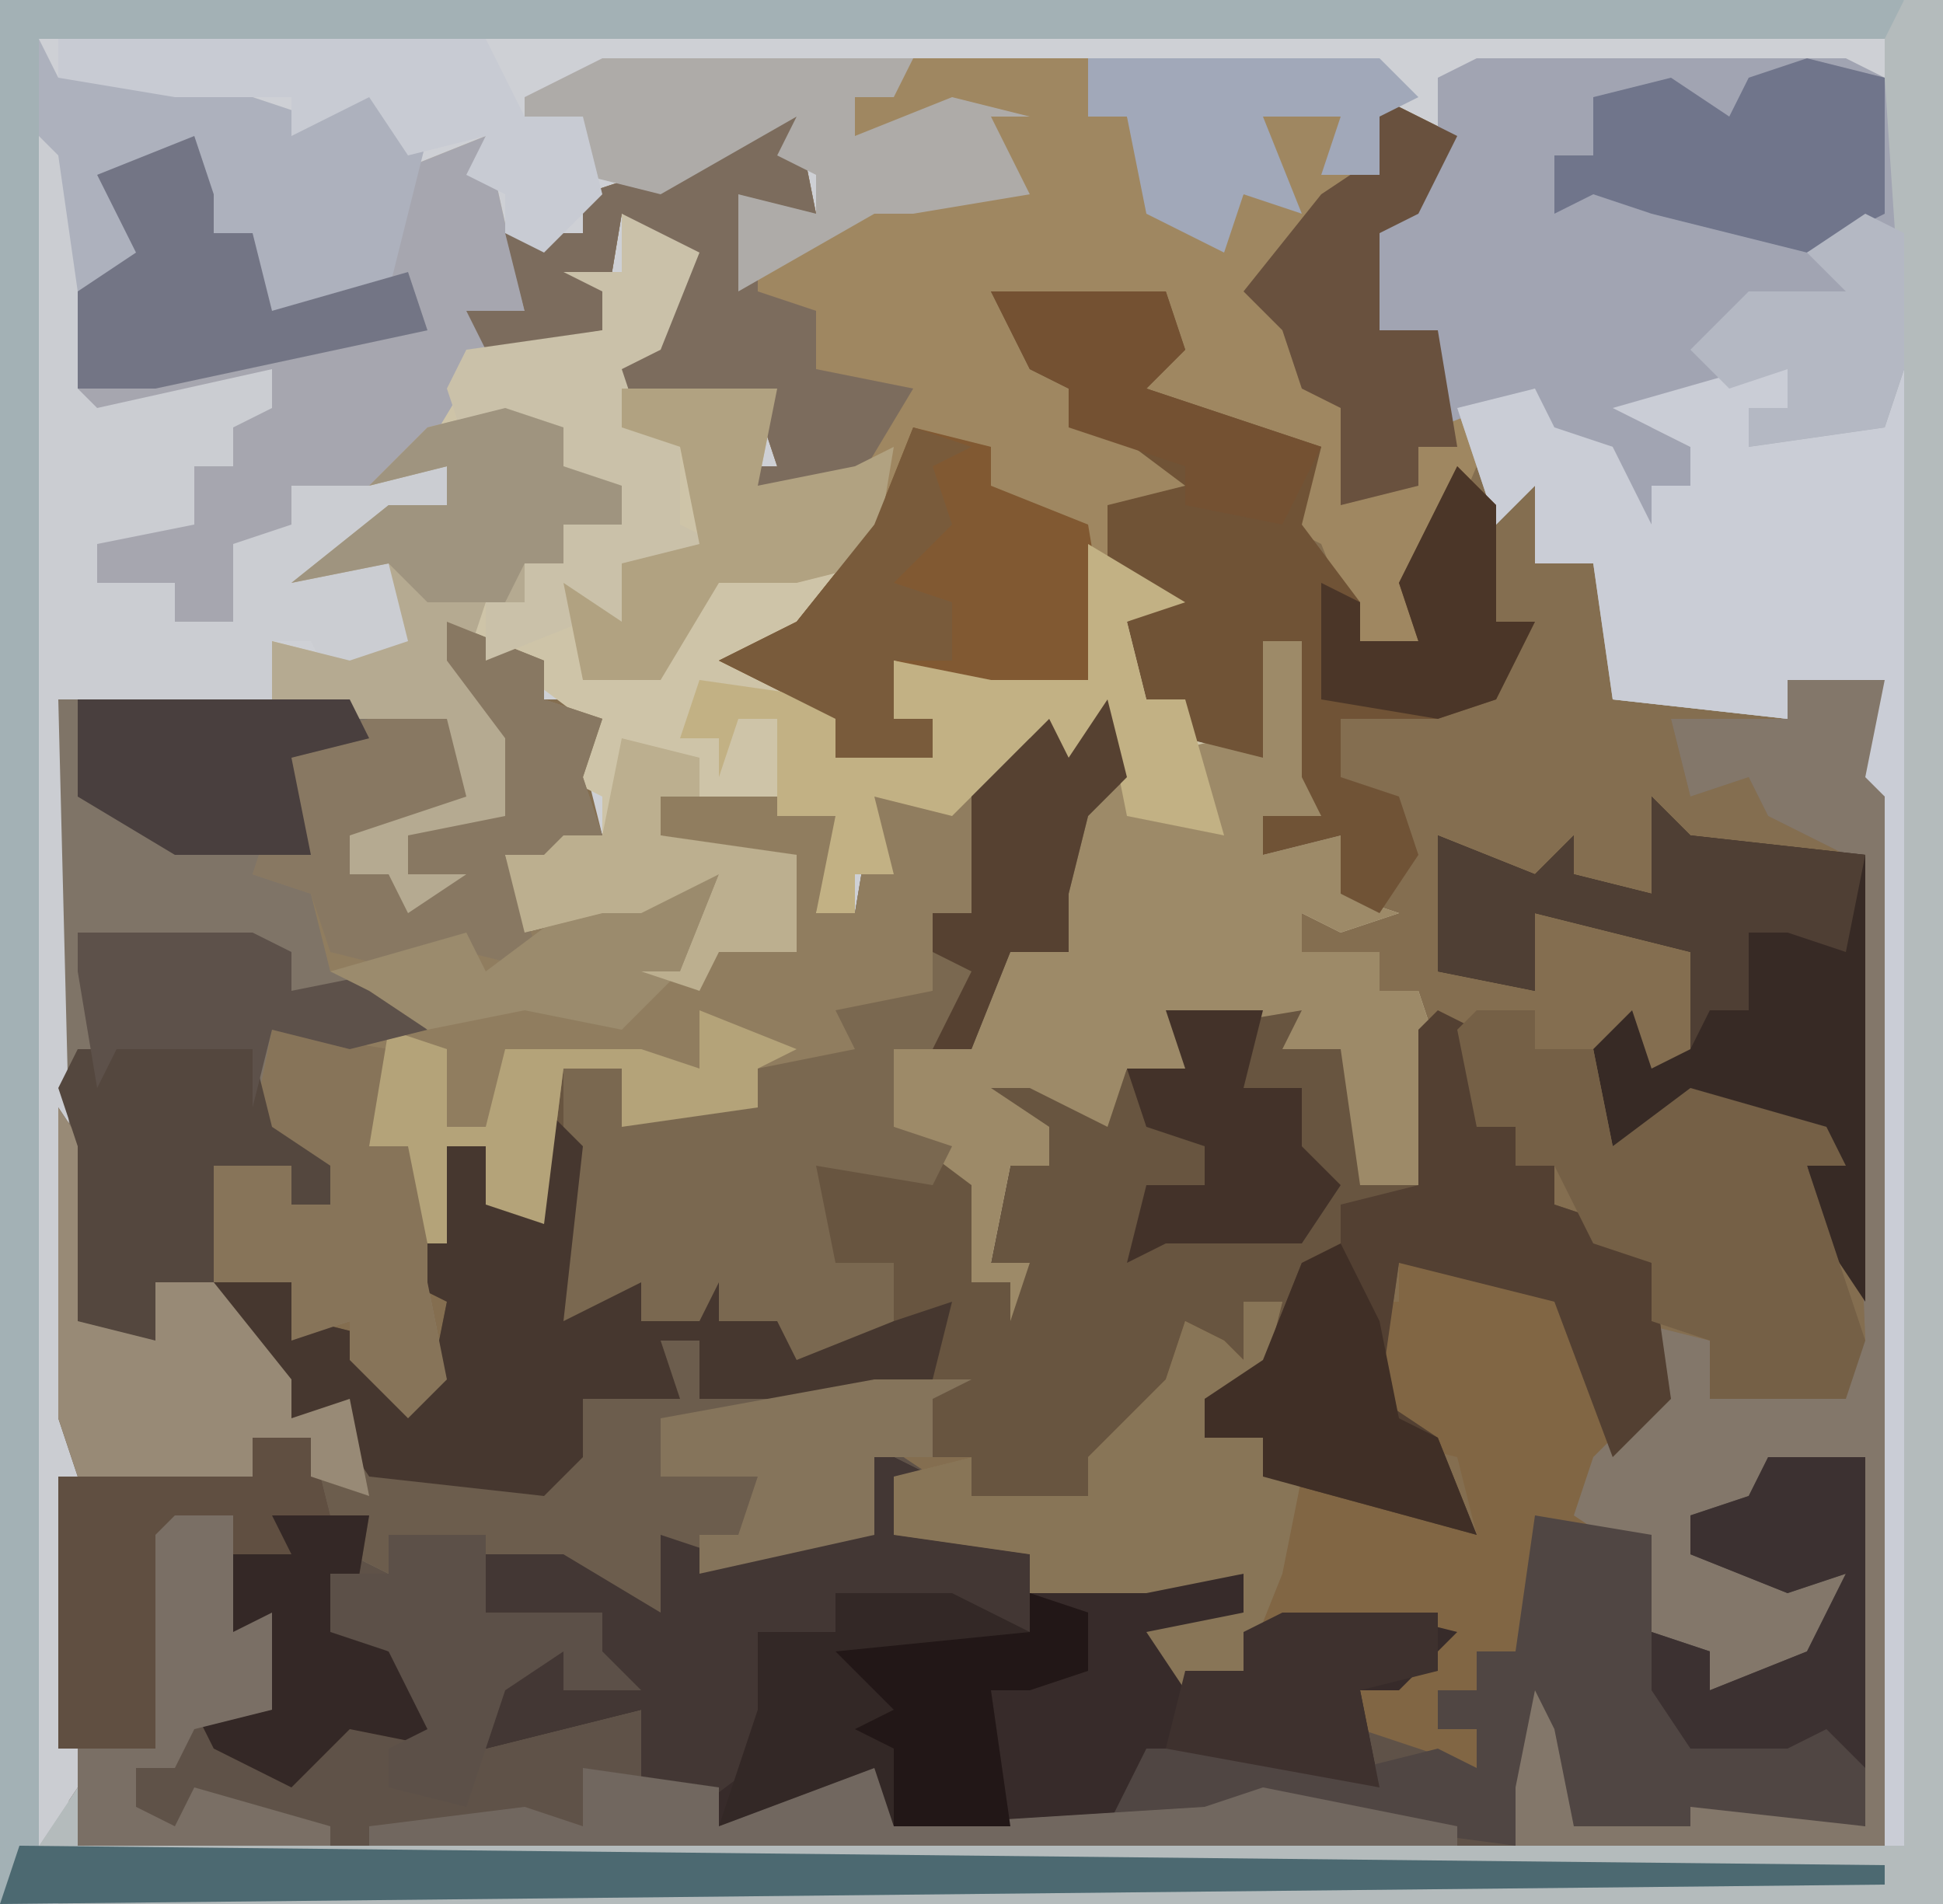 <?xml version="1.0" encoding="UTF-8"?>
<svg version="1.1" xmlns="http://www.w3.org/2000/svg" width="100" height="98">
<path d="M0,0 L100,0 L100,98 L0,98 Z " fill="#846E50" transform="translate(0,0)"/>
<path d="M0,0 L100,0 L100,98 L0,98 Z M47,3 L44,5 L44,7 L51,6 L52,9 L47,10 L45,9 L45,11 L40,13 L39,14 L39,11 L42,11 L41,6 L36,8 L30,10 L30,12 L26,12 L27,16 L24,17 L28,18 L31,17 L32,11 L35,14 L34,18 L31,19 L32,20 L37,20 L38,22 L39,21 L40,24 L38,25 L43,26 L45,24 L44,29 L41,32 L37,34 L43,37 L43,39 L48,39 L48,37 L46,37 L46,34 L50,35 L52,37 L56,35 L57,29 L60,31 L58,32 L59,36 L61,36 L61,38 L65,39 L65,33 L67,33 L67,40 L68,42 L65,42 L65,44 L69,43 L69,46 L69,47 L67,47 L67,49 L71,49 L71,51 L73,51 L73,61 L71,61 L70,53 L67,54 L67,52 L60,52 L61,55 L58,55 L57,57 L55,54 L55,56 L50,55 L54,60 L52,60 L51,65 L50,66 L51,60 L46,58 L46,54 L50,54 L52,49 L55,49 L55,42 L57,42 L58,36 L55,39 L53,37 L51,41 L45,41 L44,47 L42,47 L44,41 L34,41 L34,43 L40,45 L41,49 L37,48 L36,51 L36,48 L37,45 L33,46 L31,45 L31,47 L27,48 L26,44 L28,44 L28,46 L30,45 L29,43 L31,43 L30,39 L30,36 L28,36 L27,33 L23,32 L25,37 L27,39 L26,42 L21,43 L22,45 L23,46 L21,47 L20,45 L18,45 L18,43 L24,41 L23,37 L17,36 L3,36 L3,90 L4,95 L97,95 L97,41 L97,38 L97,35 L92,35 L92,37 L83,36 L84,32 L82,29 L79,29 L80,25 L78,24 L77,26 L74,17 L71,17 L71,12 L73,11 L73,9 L75,7 L71,5 L70,9 L69,6 L64,5 L66,10 L64,10 L63,12 L60,11 L58,6 L56,6 L56,3 Z " fill="#CED0D5" transform="translate(0,0)"/>
<path d="M0,0 L3,0 L4,4 L6,4 L7,5 L15,5 L20,9 L21,5 L24,6 L31,4 L32,0 L35,2 L33,2 L33,5 L40,6 L40,8 L51,7 L51,9 L47,11 L51,12 L51,10 L58,9 L62,10 L59,13 L57,13 L58,15 L63,17 L63,15 L61,15 L61,13 L63,13 L63,11 L65,11 L66,4 L72,5 L72,8 L72,10 L75,11 L75,13 L80,11 L82,7 L79,8 L74,6 L74,4 L77,3 L78,1 L83,1 L83,20 L74,19 L74,20 L68,20 L67,15 L66,13 L65,18 L65,21 L-9,21 L-10,16 L-10,2 L0,2 Z " fill="#5F5248" transform="translate(13,74)"/>
<path d="M0,0 L5,2 L5,4 L8,5 L7,8 L8,11 L6,11 L7,14 L5,14 L5,12 L3,12 L4,16 L8,15 L9,13 L12,13 L14,13 L12,18 L13,17 L16,16 L18,17 L17,13 L11,11 L11,9 L21,9 L19,15 L21,15 L22,9 L27,9 L28,13 L27,15 L25,15 L25,19 L21,21 L22,23 L16,23 L16,25 L9,26 L9,23 L6,23 L5,31 L2,30 L2,27 L0,27 L-1,34 L0,39 L-2,41 L-5,38 L-5,36 L-8,37 L-8,34 L-12,34 L-8,39 L-8,41 L-5,40 L-4,44 L2,43 L4,43 L6,42 L8,38 L8,40 L11,39 L11,37 L13,37 L13,40 L27,39 L25,40 L25,43 L22,43 L22,47 L13,49 L12,48 L11,52 L6,49 L-3,47 L-3,49 L-5,48 L-4,46 L-6,46 L-7,42 L-10,42 L-10,44 L-19,44 L-20,41 L-20,4 L-5,4 L0,5 L1,9 L-5,11 L-5,13 L-3,13 L-2,15 L1,13 L-2,13 L-2,11 L3,10 L3,6 L0,2 Z " fill="#7F7467" transform="translate(23,32)"/>
<path d="M0,0 L1,3 L1,5 L3,5 L4,9 L10,8 L10,2 L15,0 L17,9 L15,10 L21,10 L21,8 L19,7 L22,7 L22,4 L26,6 L24,11 L22,12 L28,14 L30,13 L29,18 L34,17 L36,16 L35,22 L31,26 L28,27 L34,30 L38,32 L38,30 L36,30 L36,27 L41,28 L43,28 L46,28 L46,21 L51,24 L48,25 L49,29 L51,29 L51,31 L55,32 L55,26 L57,26 L58,35 L55,35 L55,37 L59,36 L59,39 L62,40 L59,41 L57,40 L57,42 L61,42 L61,44 L63,44 L64,47 L64,54 L60,54 L59,47 L56,47 L57,45 L51,46 L51,48 L48,48 L47,51 L43,49 L41,49 L44,51 L44,53 L42,53 L41,58 L43,58 L42,61 L42,59 L40,59 L40,54 L36,51 L36,47 L40,47 L42,42 L45,42 L44,34 L47,33 L47,30 L45,33 L43,31 L39,35 L35,34 L36,38 L34,38 L34,40 L32,40 L33,35 L24,34 L24,36 L31,37 L31,42 L27,42 L26,44 L23,43 L25,43 L27,38 L23,40 L21,40 L17,41 L16,37 L18,37 L19,36 L21,36 L21,34 L19,33 L20,30 L16,27 L14,27 L18,33 L16,33 L17,36 L11,36 L15,38 L11,41 L10,38 L8,38 L8,36 L13,33 L13,30 L11,30 L10,32 L10,30 L1,30 L4,29 L4,26 L8,27 L11,26 L10,22 L5,23 L10,19 L13,19 L13,17 L11,18 L5,18 L5,20 L2,21 L2,25 L-1,25 L-1,23 L-5,23 L-5,21 L0,20 L0,17 L2,17 L2,15 L4,14 L4,12 L-5,14 L-6,13 L-6,8 L-3,6 L-5,2 Z " fill="#CEC4A8" transform="translate(10,7)"/>
<path d="M0,0 L1,4 L-1,6 L-2,10 L-2,13 L-5,13 L-7,18 L-11,18 L-11,22 L-6,24 L-7,30 L-6,29 L-5,24 L-3,24 L-7,19 L-2,20 L-1,18 L0,21 L1,19 L4,19 L3,16 L10,16 L11,18 L13,17 L14,25 L16,25 L16,17 L19,17 L19,22 L21,22 L21,24 L23,24 L23,26 L26,27 L28,29 L29,36 L26,39 L23,31 L15,29 L14,36 L17,38 L19,43 L8,40 L8,38 L5,38 L5,36 L8,34 L9,31 L7,31 L7,34 L5,33 L4,32 L3,36 L2,37 L4,39 L-1,39 L-1,41 L-7,41 L-7,39 L-9,39 L-9,36 L-21,36 L-21,33 L-23,33 L-22,36 L-27,36 L-27,39 L-29,41 L-38,40 L-40,37 L-42,37 L-46,32 L-46,30 L-42,30 L-41,32 L-37,33 L-35,36 L-34,31 L-36,30 L-34,23 L-32,23 L-32,26 L-30,25 L-28,19 L-25,19 L-24,21 L-18,21 L-18,19 L-13,18 L-14,16 L-9,15 L-9,11 L-7,11 L-7,5 L-3,1 L-2,3 Z " fill="#685540" transform="translate(57,36)"/>
<path d="M0,0 L9,0 L9,3 L11,3 L14,9 L16,9 L17,7 L19,6 L17,2 L22,3 L23,6 L24,2 L28,4 L26,8 L24,9 L24,14 L27,14 L29,21 L26,28 L26,30 L23,30 L21,25 L19,24 L21,20 L18,21 L17,19 L11,18 L13,12 L9,12 L8,14 L8,12 L4,12 L9,18 L15,21 L12,24 L10,23 L10,30 L9,32 L4,34 L3,32 L-1,31 L-1,34 L1,34 L1,36 L-4,36 L-4,34 L-10,31 L-6,29 L-2,24 L-2,21 L-4,23 L-9,22 L-7,21 L-8,18 L-10,19 L-10,17 L-15,17 L-16,15 L-13,15 L-12,10 L-15,8 L-16,14 L-22,15 L-23,13 L-20,13 L-21,9 L-17,9 L-17,7 L-11,5 L-6,3 L-5,8 L-8,8 L-8,11 L-4,8 L-2,8 L-1,6 L1,7 L5,6 L4,3 L-3,4 L-3,2 Z " fill="#9F8761" transform="translate(47,3)"/>
<path d="M0,0 L2,0 L2,98 L-95,98 L-96,95 L-94,92 L-94,95 L-1,95 L-1,41 L-3,40 L-2,36 L-6,35 L-6,37 L-15,36 L-16,29 L-19,29 L-19,25 L-21,27 L-23,21 L-19,20 L-18,22 L-15,23 L-13,27 L-13,25 L-11,25 L-11,23 L-15,21 L-6,19 L-6,21 L-8,21 L-8,23 L-1,22 L-1,1 Z " fill="#B4BBBC" transform="translate(98,0)"/>
<path d="M0,0 L5,0 L4,5 L5,6 L5,60 L-14,60 L-15,53 L-13,51 L-10,56 L-10,58 L-3,57 L4,59 L4,40 L-1,40 L-2,43 L-5,43 L-5,45 L-2,44 L-2,46 L3,46 L1,51 L-4,52 L-7,49 L-7,47 L-9,46 L-8,45 L-13,43 L-12,46 L-14,50 L-16,50 L-16,52 L-18,52 L-18,54 L-16,54 L-16,56 L-22,54 L-22,52 L-18,49 L-20,48 L-21,50 L-21,48 L-28,49 L-28,51 L-31,52 L-33,49 L-28,48 L-28,46 L-33,47 L-39,47 L-39,45 L-46,44 L-46,41 L-42,40 L-42,42 L-36,42 L-36,40 L-32,36 L-31,33 L-29,34 L-28,35 L-28,32 L-26,32 L-27,36 L-30,37 L-30,39 L-27,39 L-27,41 L-19,42 L-16,44 L-17,40 L-21,39 L-22,32 L-20,32 L-20,30 L-12,31 L-10,35 L-8,39 L-7,35 L-8,33 L-4,34 L-3,36 L3,36 L1,34 L4,34 L3,9 L-1,7 L-2,5 L-5,6 L-6,2 L0,2 Z " fill="#816644" transform="translate(92,35)"/>
<path d="M0,0 L5,2 L5,4 L8,5 L7,8 L8,11 L6,11 L7,14 L5,14 L5,12 L3,12 L4,16 L8,15 L9,13 L12,13 L14,13 L12,18 L13,17 L16,16 L18,17 L17,13 L11,11 L11,9 L21,9 L19,15 L21,15 L22,9 L27,9 L28,13 L27,15 L25,15 L25,19 L21,21 L22,23 L16,23 L16,25 L9,26 L9,23 L6,23 L5,31 L2,30 L2,27 L0,27 L-1,34 L0,39 L-2,41 L-5,38 L-5,36 L-8,37 L-8,34 L-12,34 L-12,28 L-8,28 L-8,30 L-6,30 L-7,28 L-10,26 L-9,21 L-3,21 L-3,19 L-6,18 L-7,14 L-10,13 L-9,10 L-9,12 L-7,12 L-9,8 L-11,7 L-4,5 L0,5 L1,9 L-5,11 L-5,13 L-3,13 L-2,15 L1,13 L-2,13 L-2,11 L3,10 L3,6 L0,2 Z " fill="#907D5F" transform="translate(23,32)"/>
<path d="M0,0 L4,2 L2,2 L2,5 L9,6 L9,8 L20,7 L20,9 L16,11 L20,12 L20,10 L27,9 L31,10 L28,13 L26,13 L27,18 L22,17 L15,17 L13,20 L2,20 L0,18 L-2,20 L-7,20 L-11,18 L-11,14 L-19,16 L-19,13 L-18,11 L-15,11 L-14,12 L-14,10 L-19,10 L-19,6 L-15,6 L-10,9 L-10,5 L-7,6 L0,4 Z " fill="#372B2A" transform="translate(44,74)"/>
<path d="M0,0 L98,0 L97,2 L2,2 L2,96 L97,96 L97,97 L0,98 Z " fill="#A3B1B5" transform="translate(0,0)"/>
<path d="M0,0 L19,0 L21,1 L22,16 L21,19 L14,20 L14,18 L16,18 L16,16 L13,18 L9,19 L11,20 L11,22 L9,22 L9,24 L7,23 L7,20 L3,19 L3,17 L-2,19 L-2,14 L-5,14 L-5,9 L-2,4 L-2,1 Z " fill="#A1A4B2" transform="translate(76,3)"/>
<path d="M0,0 L2,0 L2,2 L0,2 L0,4 L7,3 L8,0 L8,76 L7,76 L7,22 L5,21 L6,17 L2,16 L2,18 L-7,17 L-8,10 L-11,10 L-11,6 L-13,8 L-15,2 L-11,1 L-10,3 L-7,4 L-5,8 L-5,6 L-3,6 L-3,4 L-7,2 Z " fill="#CACDD6" transform="translate(90,19)"/>
<path d="M0,0 L2,0 L3,9 L0,9 L0,11 L4,10 L4,13 L7,14 L4,15 L2,14 L2,16 L6,16 L6,18 L8,18 L9,21 L9,28 L5,28 L4,21 L1,21 L2,19 L-4,20 L-4,22 L-7,22 L-8,25 L-12,23 L-14,23 L-11,25 L-11,27 L-13,27 L-14,32 L-12,32 L-13,35 L-13,33 L-15,33 L-15,28 L-19,25 L-19,21 L-15,21 L-13,16 L-10,16 L-11,8 L-7,7 L-7,9 L-3,9 L-3,7 L-6,6 L-2,5 L0,6 Z " fill="#9D8A68" transform="translate(65,33)"/>
<path d="M0,0 L2,1 L3,6 L3,13 L12,11 L12,15 L10,15 L10,17 L8,17 L9,20 L5,21 L3,21 L3,23 L7,23 L7,25 L9,24 L10,20 L13,20 L13,18 L21,17 L21,19 L16,22 L19,21 L20,26 L15,28 L14,26 L12,26 L12,29 L1,29 L2,69 L2,85 L0,88 Z " fill="#CBCDD2" transform="translate(2,7)"/>
<path d="M0,0 L2,3 L1,11 L5,10 L4,8 L8,9 L12,14 L12,16 L15,15 L16,19 L22,18 L24,18 L26,17 L28,13 L28,15 L31,14 L31,12 L33,12 L33,15 L47,14 L45,15 L45,18 L42,18 L42,22 L33,24 L32,23 L31,27 L26,24 L17,22 L17,24 L15,23 L16,21 L14,21 L13,17 L10,17 L10,19 L1,19 L0,16 Z " fill="#6C5D4D" transform="translate(3,57)"/>
<path d="M0,0 L5,0 L4,5 L5,6 L5,60 L-14,60 L-15,53 L-13,51 L-10,56 L-10,58 L-3,57 L4,59 L4,40 L-1,40 L-2,43 L-5,43 L-5,45 L-2,44 L-2,46 L3,46 L1,51 L-4,52 L-7,49 L-7,47 L-9,46 L-8,45 L-11,43 L-10,40 L-7,37 L-8,33 L-4,34 L-3,36 L3,36 L1,34 L4,34 L3,9 L-1,7 L-2,5 L-5,6 L-6,2 L0,2 Z " fill="#83776A" transform="translate(92,35)"/>
<path d="M0,0 L5,0 L5,19 L-4,18 L-4,19 L-10,19 L-11,14 L-12,12 L-13,17 L-13,20 L-28,18 L-29,19 L-34,19 L-32,15 L-25,15 L-21,16 L-17,15 L-15,16 L-15,14 L-17,14 L-17,12 L-15,12 L-15,10 L-13,10 L-12,3 L-6,4 L-6,7 L-6,9 L-3,10 L-3,12 L2,10 L4,6 L1,7 L-4,5 L-4,3 L-1,2 Z " fill="#504643" transform="translate(91,75)"/>
<path d="M0,0 L1,4 L-1,6 L-2,10 L-2,13 L-5,13 L-7,18 L-11,18 L-11,22 L-8,23 L-9,25 L-15,24 L-14,29 L-11,29 L-11,32 L-17,35 L-17,32 L-24,32 L-28,32 L-28,19 L-25,19 L-24,21 L-18,21 L-18,19 L-13,18 L-14,16 L-9,15 L-9,11 L-7,11 L-7,5 L-3,1 L-2,3 Z " fill="#7A6850" transform="translate(57,36)"/>
<path d="M0,0 L9,0 L10,3 L8,5 L14,7 L17,8 L16,12 L19,16 L19,18 L22,18 L21,15 L24,9 L26,11 L26,17 L28,17 L26,21 L23,22 L20,22 L18,22 L18,25 L21,26 L22,29 L20,32 L18,31 L18,28 L14,29 L14,27 L17,27 L16,25 L16,18 L14,18 L14,24 L10,23 L10,21 L8,21 L7,17 L9,16 L6,14 L6,11 L10,10 L6,7 L4,7 L4,5 L2,4 Z " fill="#705336" transform="translate(51,15)"/>
<path d="M0,0 L1,3 L1,5 L3,5 L4,9 L10,8 L10,2 L15,0 L17,9 L15,11 L12,16 L9,18 L5,18 L5,20 L2,21 L2,25 L-1,25 L-1,23 L-5,23 L-5,21 L0,20 L0,17 L2,17 L2,15 L4,14 L4,12 L-5,14 L-6,13 L-6,8 L-3,6 L-5,2 Z " fill="#A6A6AF" transform="translate(10,7)"/>
<path d="M0,0 L2,2 L1,11 L5,9 L5,11 L8,11 L9,9 L9,11 L12,11 L13,13 L18,11 L21,10 L20,14 L17,15 L8,15 L8,12 L6,12 L7,15 L2,15 L2,18 L0,20 L-9,19 L-11,16 L-13,16 L-17,11 L-17,9 L-13,9 L-12,11 L-8,12 L-6,15 L-5,10 L-7,9 L-5,2 L-3,2 L-3,5 L-1,4 Z " fill="#46372F" transform="translate(28,57)"/>
<path d="M0,0 L2,2 L11,3 L11,26 L9,23 L8,19 L8,17 L2,16 L-2,18 L-3,13 L-1,11 L0,14 L2,13 L2,8 L-6,6 L-6,10 L-11,9 L-11,2 L-6,4 L-4,2 L-4,4 L0,5 Z " fill="#372A25" transform="translate(85,41)"/>
<path d="M0,0 L2,1 L2,6 L4,6 L4,8 L6,8 L6,10 L9,11 L11,13 L12,20 L9,23 L6,15 L-2,13 L-3,20 L0,22 L2,27 L-9,24 L-9,22 L-12,22 L-12,20 L-9,18 L-7,13 L-5,13 L-5,10 L-1,9 L-1,1 Z " fill="#534032" transform="translate(74,52)"/>
<path d="M0,0 L3,0 L3,2 L6,2 L7,7 L11,4 L18,6 L19,8 L17,8 L20,17 L19,20 L12,20 L12,17 L9,16 L9,13 L6,12 L4,8 L2,8 L2,6 L0,6 L-1,1 Z " fill="#756046" transform="translate(76,52)"/>
<path d="M0,0 L3,0 L4,4 L6,4 L5,10 L9,12 L10,16 L5,15 L2,18 L-2,16 L-3,14 L1,14 L-1,11 L-2,6 L-1,4 L-4,5 L-5,16 L-10,16 L-10,2 L0,2 Z " fill="#604F41" transform="translate(13,74)"/>
<path d="M0,0 L4,2 L2,2 L2,5 L9,6 L9,10 L-1,8 L-1,10 L-4,11 L-4,16 L-8,19 L-11,18 L-11,14 L-19,16 L-19,13 L-18,11 L-15,11 L-14,12 L-14,10 L-19,10 L-19,6 L-15,6 L-10,9 L-10,5 L-7,6 L0,4 Z " fill="#433734" transform="translate(44,74)"/>
<path d="M0,0 L3,1 L3,3 L6,4 L6,6 L3,6 L3,8 L1,8 L1,10 L-1,10 L-2,13 L2,19 L0,19 L1,22 L-5,22 L-1,24 L-5,27 L-6,24 L-8,24 L-8,22 L-3,19 L-3,16 L-5,16 L-6,18 L-6,16 L-15,16 L-12,15 L-12,12 L-8,13 L-5,12 L-6,8 L-11,9 L-6,5 L-3,5 L-3,3 L-7,4 L-4,1 Z " fill="#B5AA91" transform="translate(26,21)"/>
<path d="M0,0 L4,1 L4,3 L9,5 L10,11 L9,13 L4,15 L3,13 L-1,12 L-1,15 L1,15 L1,17 L-4,17 L-4,15 L-10,12 L-6,10 L-2,5 Z " fill="#815932" transform="translate(47,22)"/>
<path d="M0,0 L2,0 L3,5 L0,5 L0,9 L3,10 L3,13 L8,14 L5,19 L0,20 L-1,18 L1,18 L0,15 L-2,16 L-2,14 L-7,14 L-8,12 L-5,12 L-4,7 L-7,5 L-8,11 L-14,12 L-15,10 L-12,10 L-13,6 L-9,6 L-9,4 L-3,2 Z " fill="#7C6C5D" transform="translate(39,6)"/>
<path d="M0,0 L1,2 L5,1 L14,4 L18,2 L18,4 L20,5 L18,13 L12,15 L10,13 L11,10 L9,10 L8,6 L4,8 L5,10 L8,12 L2,13 L1,6 L0,5 Z " fill="#ADB1BD" transform="translate(2,2)"/>
<path d="M0,0 L2,0 L1,4 L-2,5 L-2,7 L1,7 L1,9 L3,9 L2,14 L0,19 L-3,20 L-5,17 L0,16 L0,14 L-5,15 L-11,15 L-11,13 L-18,12 L-18,9 L-14,8 L-14,10 L-8,10 L-8,8 L-4,4 L-3,1 L-1,2 L0,3 Z " fill="#887557" transform="translate(64,67)"/>
<path d="M0,0 L6,0 L10,2 L10,0 L13,1 L13,4 L10,5 L8,5 L9,12 L3,12 L1,10 L-1,12 L-6,12 L-4,6 L-4,2 L0,2 Z " fill="#332826" transform="translate(43,82)"/>
<path d="M0,0 L5,2 L5,4 L8,5 L7,8 L8,11 L6,11 L7,14 L5,14 L5,12 L3,12 L5,18 L1,17 L-2,18 L-6,17 L-7,14 L-10,13 L-9,10 L-9,12 L-7,12 L-9,8 L-11,7 L-4,5 L0,5 L1,9 L-5,11 L-5,13 L-3,13 L-2,15 L1,13 L-2,13 L-2,11 L3,10 L3,6 L0,2 Z " fill="#887862" transform="translate(23,32)"/>
<path d="M0,0 L5,3 L2,4 L3,8 L5,8 L7,15 L2,14 L1,9 L-1,12 L-3,10 L-7,14 L-11,13 L-10,17 L-12,17 L-12,19 L-14,19 L-13,14 L-16,14 L-16,9 L-18,9 L-19,12 L-19,10 L-21,10 L-20,7 L-13,8 L-12,10 L-8,11 L-8,9 L-10,9 L-10,6 L-5,7 L-3,7 L0,7 Z " fill="#C2B184" transform="translate(56,28)"/>
<path d="M0,0 L16,0 L15,2 L13,2 L13,4 L18,2 L22,3 L20,3 L22,7 L16,8 L14,8 L7,12 L7,7 L11,8 L11,6 L9,5 L10,3 L3,7 L-1,6 L-2,4 L-4,4 L-4,2 Z " fill="#AEABA8" transform="translate(31,3)"/>
<path d="M0,0 L6,1 L7,5 L8,6 L8,13 L9,18 L7,20 L4,17 L4,15 L1,16 L1,13 L-3,13 L-3,7 L1,7 L1,9 L3,9 L2,7 L-1,5 Z " fill="#877459" transform="translate(14,53)"/>
<path d="M0,0 L4,2 L2,7 L0,8 L1,11 L3,12 L3,16 L5,17 L2,19 L0,18 L1,21 L-2,21 L-7,23 L-7,20 L-5,20 L-5,18 L-3,18 L-3,16 L0,16 L-5,11 L-8,12 L-9,9 L-8,7 L-1,6 L-1,4 L-3,3 L0,3 Z " fill="#CAC1A9" transform="translate(32,11)"/>
<path d="M0,0 L2,3 L1,11 L5,10 L4,8 L8,9 L12,14 L12,16 L15,15 L16,20 L13,19 L13,17 L10,17 L10,19 L1,19 L0,16 Z " fill="#988A76" transform="translate(3,57)"/>
<path d="M0,0 L9,0 L10,4 L13,6 L13,8 L11,8 L11,6 L7,6 L7,12 L4,12 L4,15 L0,14 L0,5 L-1,2 Z " fill="#54473E" transform="translate(4,54)"/>
<path d="M0,0 L22,0 L24,4 L27,4 L28,8 L25,11 L23,10 L23,8 L21,7 L22,5 L18,6 L16,3 L12,5 L12,3 L6,3 L0,2 Z " fill="#C8CBD3" transform="translate(3,2)"/>
<path d="M0,0 L96,1 L96,2 L-1,3 Z " fill="#4C6971" transform="translate(1,95)"/>
<path d="M0,0 L4,1 L4,8 L0,10 L-8,8 L-11,7 L-13,8 L-13,5 L-11,5 L-11,2 L-7,1 L-4,3 L-3,1 Z " fill="#70758B" transform="translate(93,3)"/>
<path d="M0,0 L2,2 L11,3 L10,8 L7,7 L5,7 L5,11 L3,11 L2,13 L2,8 L-6,6 L-6,10 L-11,9 L-11,2 L-6,4 L-4,2 L-4,4 L0,5 Z " fill="#4F3F34" transform="translate(85,41)"/>
<path d="M0,0 L4,2 L2,6 L0,7 L0,12 L3,12 L4,18 L2,18 L2,20 L-2,21 L-2,16 L-4,15 L-5,12 L-7,10 L-3,5 L0,3 Z " fill="#69513E" transform="translate(71,5)"/>
<path d="M0,0 L5,0 L8,0 L7,5 L12,4 L14,3 L13,9 L9,10 L5,10 L2,15 L-2,15 L-3,10 L0,12 L0,9 L4,8 L3,3 L0,2 Z " fill="#B1A281" transform="translate(32,20)"/>
<path d="M0,0 L1,3 L1,5 L3,5 L4,9 L11,7 L12,10 L-2,13 L-6,13 L-6,8 L-3,6 L-5,2 Z " fill="#737585" transform="translate(10,7)"/>
<path d="M0,0 L7,1 L7,3 L15,0 L16,3 L32,2 L35,1 L45,3 L45,4 L-11,4 L-11,3 L-3,2 L0,3 Z " fill="#71675F" transform="translate(30,91)"/>
<path d="M0,0 L15,0 L17,2 L15,3 L15,6 L12,6 L13,3 L9,3 L11,8 L8,7 L7,10 L3,8 L2,3 L0,3 Z " fill="#A1A8B9" transform="translate(56,3)"/>
<path d="M0,0 L5,0 L5,16 L3,14 L1,15 L-2,15 L-4,15 L-6,12 L-6,9 L-3,10 L-3,12 L2,10 L4,6 L1,7 L-4,5 L-4,3 L-1,2 Z " fill="#3C3131" transform="translate(91,75)"/>
<path d="M0,0 L2,4 L3,9 L5,10 L7,15 L-4,12 L-4,10 L-7,10 L-7,8 L-4,6 L-2,1 Z " fill="#402F26" transform="translate(69,64)"/>
<path d="M0,0 L5,0 L4,6 L8,8 L9,12 L4,11 L1,14 L-3,12 L-4,10 L0,10 L-2,7 L-3,2 L1,2 Z " fill="#342826" transform="translate(14,78)"/>
<path d="M0,0 L5,2 L3,3 L3,5 L-4,6 L-4,3 L-7,3 L-8,11 L-11,10 L-11,7 L-13,7 L-13,12 L-14,12 L-15,7 L-17,7 L-16,1 L-13,2 L-13,6 L-11,6 L-10,2 L-3,2 L0,3 Z " fill="#B4A379" transform="translate(36,52)"/>
<path d="M0,0 L9,0 L11,1 L11,3 L16,2 L18,5 L14,6 L10,5 L9,9 L9,6 L2,6 L1,8 L0,2 Z " fill="#5D514A" transform="translate(4,48)"/>
<path d="M0,0 L3,1 L3,3 L6,4 L6,6 L3,6 L3,8 L1,8 L0,10 L-4,10 L-6,8 L-11,9 L-6,5 L-3,5 L-3,3 L-7,4 L-4,1 Z " fill="#9F947F" transform="translate(26,21)"/>
<path d="M0,0 L3,1 L1,2 L2,5 L-1,8 L2,9 L2,12 L-1,12 L-1,15 L1,15 L1,17 L-4,17 L-4,15 L-10,12 L-6,10 L-2,5 Z " fill="#795B3B" transform="translate(47,22)"/>
<path d="M0,0 L5,0 L5,4 L11,4 L11,6 L13,8 L9,8 L9,6 L6,8 L4,14 L0,13 L0,11 L2,10 L0,6 L-3,5 L-3,2 L0,2 Z " fill="#5C5048" transform="translate(20,79)"/>
<path d="M0,0 L14,0 L15,2 L11,3 L12,8 L5,8 L0,5 Z " fill="#493F3E" transform="translate(4,36)"/>
<path d="M0,0 L8,0 L8,3 L4,4 L5,9 L-6,7 L-5,3 L-2,3 L-2,1 Z " fill="#3E312E" transform="translate(66,83)"/>
<path d="M0,0 L3,0 L3,6 L5,5 L5,10 L1,11 L0,13 L-2,13 L-2,15 L0,16 L1,14 L8,16 L8,17 L-5,17 L-5,12 L-1,12 L-1,1 Z " fill="#7A6F65" transform="translate(9,78)"/>
<path d="M0,0 L5,0 L4,4 L7,4 L7,7 L9,9 L7,12 L0,12 L-2,13 L-1,9 L2,9 L2,7 L-1,6 L-2,3 L1,3 Z " fill="#433229" transform="translate(60,52)"/>
<path d="M0,0 L9,0 L10,3 L8,5 L14,7 L17,8 L15,12 L10,11 L10,9 L4,7 L4,5 L2,4 Z " fill="#745132" transform="translate(51,15)"/>
<path d="M0,0 L2,1 L2,8 L1,11 L-6,12 L-6,10 L-4,10 L-4,8 L-7,9 L-9,7 L-6,4 L-1,4 L-3,2 Z " fill="#B4B8C3" transform="translate(96,11)"/>
<path d="M0,0 L1,4 L-1,6 L-2,10 L-2,13 L-5,13 L-7,18 L-9,18 L-7,14 L-9,13 L-9,11 L-7,11 L-7,5 L-3,1 L-2,3 Z " fill="#564131" transform="translate(57,36)"/>
<path d="M0,0 L3,1 L3,4 L0,5 L-2,5 L-1,12 L-7,12 L-7,8 L-9,7 L-7,6 L-10,3 L0,2 Z " fill="#221717" transform="translate(53,82)"/>
<path d="M0,0 L5,0 L3,1 L3,4 L0,4 L0,8 L-9,10 L-9,8 L-7,8 L-6,5 L-11,5 L-11,2 Z " fill="#85745B" transform="translate(45,71)"/>
<path d="M0,0 L2,2 L2,8 L4,8 L2,12 L-1,13 L-7,12 L-7,6 L-5,7 L-5,9 L-2,9 L-3,6 Z " fill="#4B3628" transform="translate(75,24)"/>
<path d="M0,0 L3,1 L6,0 L4,5 L1,8 L-4,7 L-9,8 L-12,6 L-14,5 L-7,3 L-6,5 L-2,2 L0,2 Z " fill="#9B8B6D" transform="translate(31,45)"/>
<path d="M0,0 L4,1 L4,3 L2,3 L2,5 L9,6 L9,11 L5,11 L4,13 L1,12 L3,12 L5,7 L1,9 L-1,9 L-5,10 L-6,6 L-4,6 L-3,5 L-1,5 Z " fill="#BCAF8F" transform="translate(32,38)"/>
</svg>

